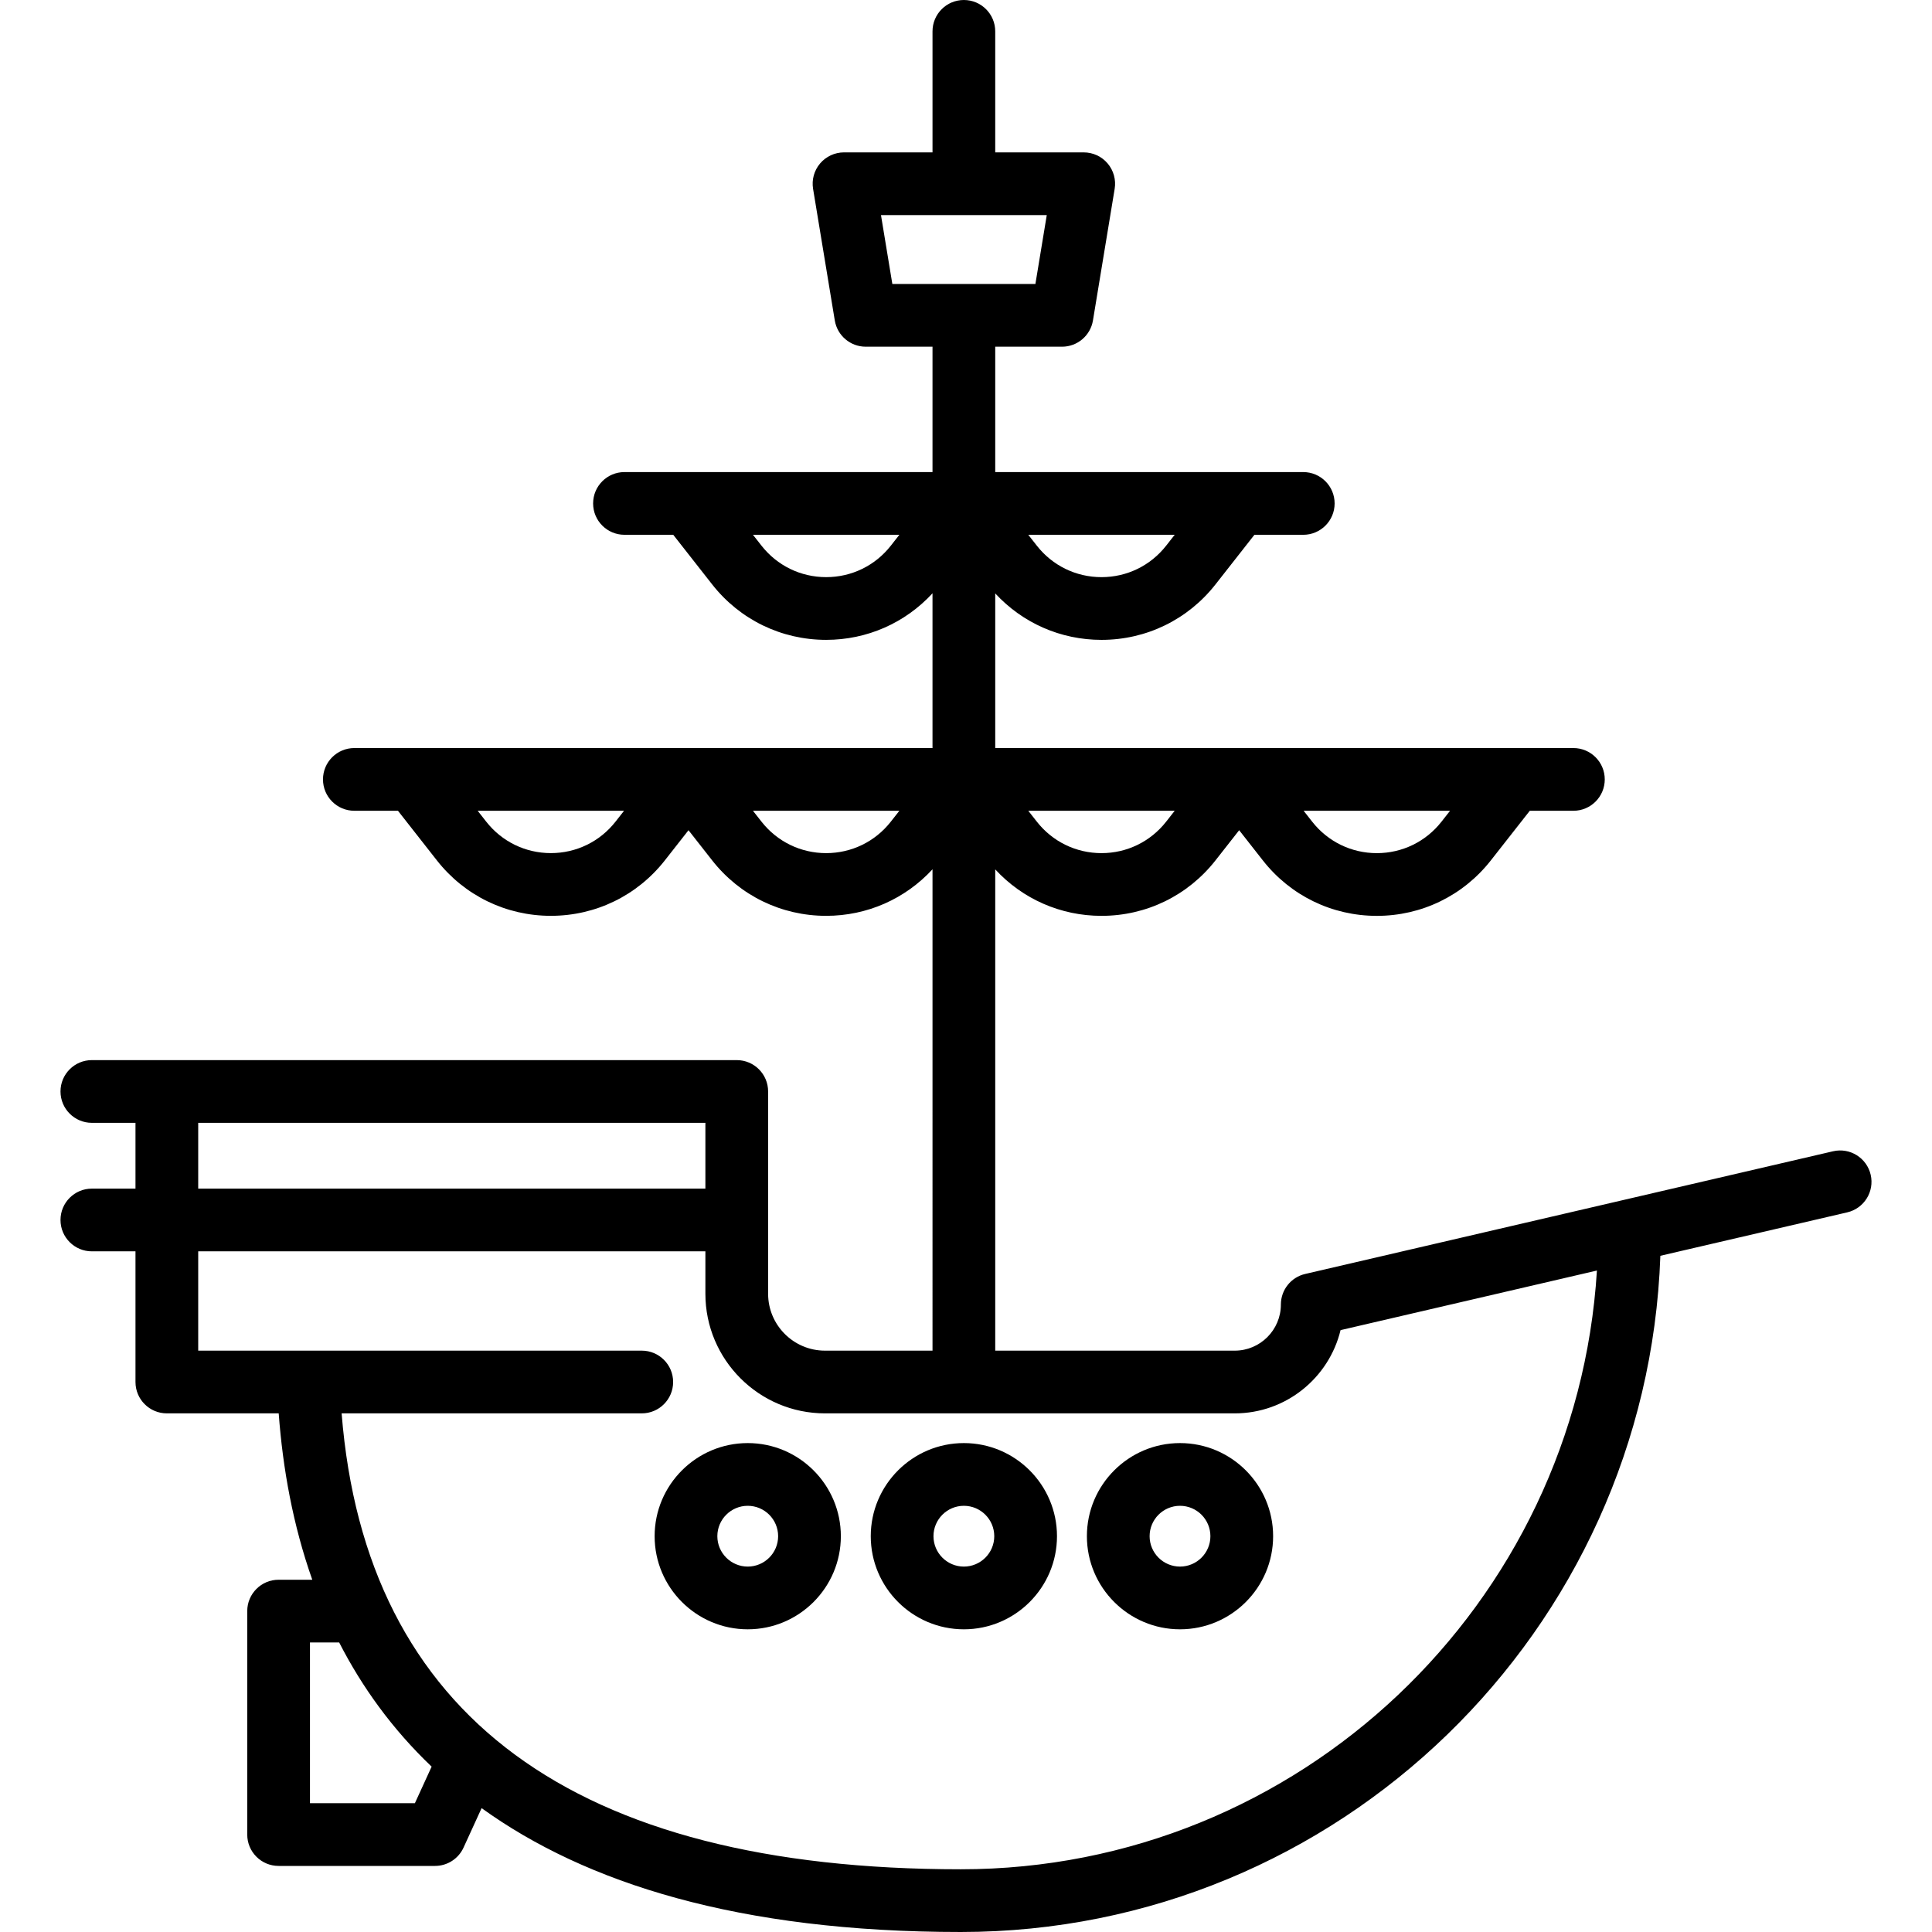 <?xml version="1.0" encoding="iso-8859-1"?>
<!-- Generator: Adobe Illustrator 18.0.0, SVG Export Plug-In . SVG Version: 6.00 Build 0)  -->
<!DOCTYPE svg PUBLIC "-//W3C//DTD SVG 1.1//EN" "http://www.w3.org/Graphics/SVG/1.1/DTD/svg11.dtd">
<svg version="1.1" id="Capa_1" xmlns="http://www.w3.org/2000/svg" xmlns:xlink="http://www.w3.org/1999/xlink" x="0px" y="0px"
	 viewBox="0 0 462.054 462.054" style="enable-background:new 0 0 462.054 462.054;" xml:space="preserve">
<g>
	<path d="M178.828,345.125c-12.279,0-22.269,9.99-22.269,22.269s9.99,22.269,22.269,22.269c12.279,0,22.269-9.99,22.269-22.269
		S191.107,345.125,178.828,345.125z M178.828,374.662c-4.008,0-7.269-3.261-7.269-7.269s3.261-7.269,7.269-7.269
		c4.008,0,7.269,3.261,7.269,7.269S182.836,374.662,178.828,374.662z"/>
	<path d="M230.518,345.125c-12.279,0-22.269,9.99-22.269,22.269s9.99,22.269,22.269,22.269s22.269-9.99,22.269-22.269
		S242.797,345.125,230.518,345.125z M230.518,374.662c-4.008,0-7.269-3.261-7.269-7.269s3.261-7.269,7.269-7.269
		s7.269,3.261,7.269,7.269S234.526,374.662,230.518,374.662z"/>
	<path d="M282.209,345.125c-12.279,0-22.269,9.99-22.269,22.269s9.99,22.269,22.269,22.269s22.269-9.99,22.269-22.269
		S294.487,345.125,282.209,345.125z M282.209,374.662c-4.008,0-7.269-3.261-7.269-7.269s3.261-7.269,7.269-7.269
		s7.269,3.261,7.269,7.269S286.216,374.662,282.209,374.662z"/>
	<path d="M447.388,280.945c-0.938-4.035-4.969-6.547-9.003-5.607l-126.25,29.342c-3.397,0.79-5.802,3.817-5.802,7.305
		c0,6.084-4.95,11.035-11.035,11.035h-57.28V207.922c6.545,7.088,15.653,11.112,25.414,11.111c10.713,0,20.65-4.834,27.263-13.263
		l5.661-7.216l5.666,7.221c6.613,8.428,16.549,13.262,27.262,13.262c10.712,0,20.649-4.834,27.261-13.262l9.315-11.872h10.432
		c4.142,0,7.5-3.358,7.5-7.5s-3.358-7.5-7.5-7.5H238.018v-36.984c6.545,7.088,15.653,11.111,25.414,11.111
		c10.713,0,20.65-4.834,27.263-13.263l9.309-11.866h11.683c4.142,0,7.5-3.358,7.5-7.5s-3.358-7.5-7.5-7.5h-73.669V82.917h15.971
		c3.671,0,6.802-2.657,7.4-6.279l5.192-31.474c0.358-2.173-0.256-4.394-1.681-6.073c-1.425-1.679-3.516-2.647-5.719-2.647h-21.164
		V7.5c0-4.142-3.358-7.5-7.5-7.5s-7.5,3.358-7.5,7.5v28.943h-21.164c-2.203,0-4.293,0.968-5.719,2.647
		c-1.425,1.679-2.04,3.9-1.681,6.073l5.192,31.474c0.598,3.622,3.729,6.279,7.4,6.279h15.971V112.9h-73.669
		c-4.142,0-7.5,3.358-7.5,7.5s3.358,7.5,7.5,7.5h11.664l9.307,11.865c6.613,8.429,16.55,13.264,27.264,13.264
		c9.771,0,18.888-4.032,25.434-11.134v37.008H84.745c-4.142,0-7.5,3.358-7.5,7.5s3.358,7.5,7.5,7.5h10.431l9.302,11.859
		c6.613,8.431,16.551,13.266,27.265,13.266c10.715,0,20.653-4.835,27.266-13.266l5.653-7.208l5.658,7.213
		c6.613,8.429,16.55,13.264,27.264,13.264c9.771,0,18.888-4.032,25.434-11.134V323.02h-25.712c-7.502,0-13.606-6.104-13.606-13.606
		v-48.379c0-4.142-3.358-7.5-7.5-7.5H21.969c-4.142,0-7.5,3.358-7.5,7.5s3.358,7.5,7.5,7.5h10.434v15.734H21.969
		c-4.142,0-7.5,3.358-7.5,7.5s3.358,7.5,7.5,7.5h10.434v31.251c0,4.142,3.358,7.5,7.5,7.5h26.752
		c0.971,13.161,3.403,26.705,8.029,39.79h-8.054c-4.142,0-7.5,3.358-7.5,7.5v53.443c0,4.142,3.358,7.5,7.5,7.5h37.408
		c2.934,0,5.599-1.711,6.819-4.378l4.323-9.445c24.844,17.914,61.427,29.624,114.616,29.624c90.31,0,164.135-72.01,167.293-161.72
		l44.69-10.386C445.816,289.01,448.326,284.979,447.388,280.945z M210.694,51.443h39.649l-2.718,16.474h-34.214L210.694,51.443z
		 M263.432,204.033c-6.076,0-11.711-2.742-15.462-7.522l-2.046-2.608h35.015l-2.046,2.608
		C275.143,201.291,269.507,204.033,263.432,204.033z M344.743,196.515c-3.75,4.78-9.385,7.521-15.46,7.521
		c-6.076,0-11.711-2.741-15.461-7.521l-2.05-2.612h35.021L344.743,196.515z M278.893,130.507c-3.75,4.78-9.385,7.522-15.461,7.522
		c-6.076,0-11.712-2.741-15.462-7.521l-2.046-2.608h35.014L278.893,130.507z M197.584,138.028c-6.076,0-11.711-2.742-15.462-7.522
		l-2.044-2.606h35.013l-2.044,2.606C209.296,135.287,203.66,138.028,197.584,138.028z M131.743,204.028
		c-6.076,0-11.712-2.742-15.462-7.523l-2.041-2.602h35.007l-2.041,2.602C143.456,201.286,137.82,204.028,131.743,204.028z
		 M197.584,204.032c-6.076,0-11.711-2.742-15.462-7.522l-2.045-2.607h35.014l-2.045,2.606
		C209.296,201.29,203.66,204.032,197.584,204.032z M47.403,268.535H168.7v15.734H47.403V268.535z M99.224,431.253H74.132V392.81
		h6.985c5.444,10.632,12.669,20.698,22.111,29.697L99.224,431.253z M229.798,447.054c-92.566,0-142.345-36.676-148.096-109.035
		h71.783c4.142,0,7.5-3.358,7.5-7.5s-3.358-7.5-7.5-7.5H47.403v-23.751H168.7v10.145c0,15.773,12.833,28.606,28.606,28.606h97.992
		c12.247,0,22.545-8.499,25.307-19.909l61.311-14.25C377.003,383.653,310.652,447.054,229.798,447.054z"/>
</g>
<g>
</g>
<g>
</g>
<g>
</g>
<g>
</g>
<g>
</g>
<g>
</g>
<g>
</g>
<g>
</g>
<g>
</g>
<g>
</g>
<g>
</g>
<g>
</g>
<g>
</g>
<g>
</g>
<g>
</g>
</svg>
